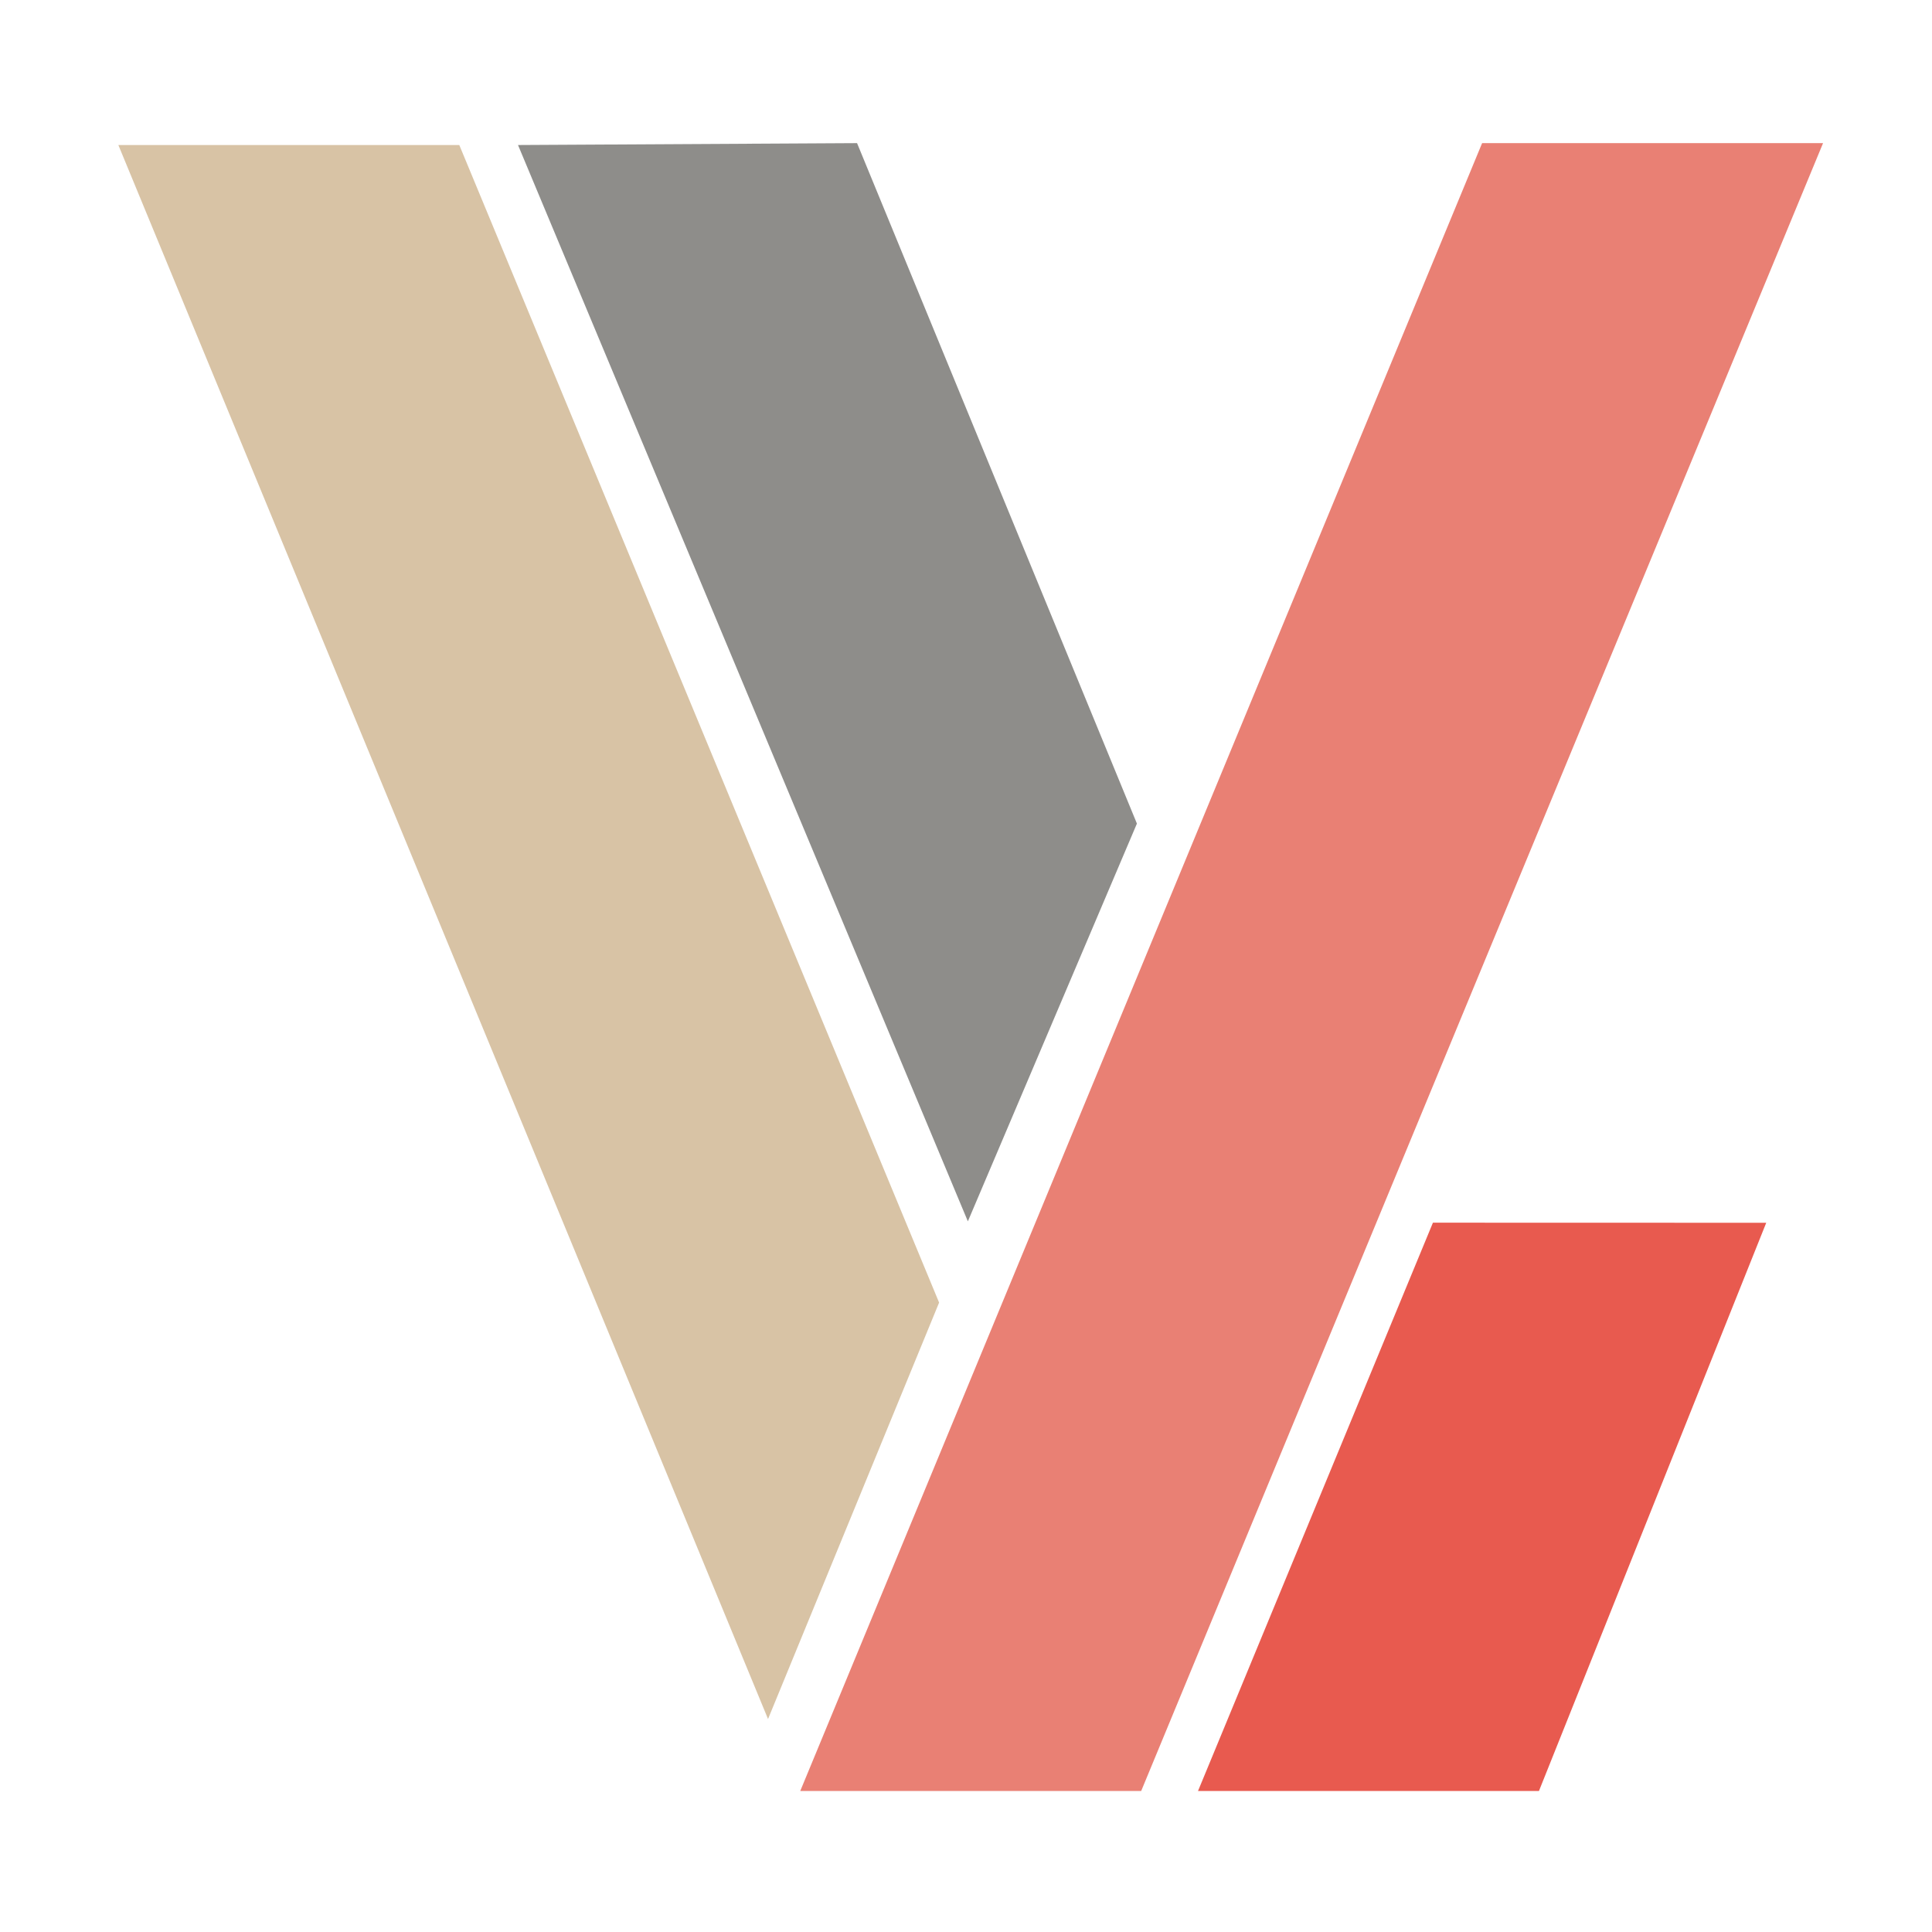 <?xml version="1.0" standalone="no"?><!-- Generator: Gravit.io --><svg xmlns="http://www.w3.org/2000/svg" xmlns:xlink="http://www.w3.org/1999/xlink" style="isolation:isolate" viewBox="0 0 340 340" width="340" height="340"><defs><clipPath id="_clipPath_A3mJSAdCL73y2NIX1c4p6C8d1c5Z3zcl"><rect width="340" height="340"/></clipPath></defs><g clip-path="url(#_clipPath_A3mJSAdCL73y2NIX1c4p6C8d1c5Z3zcl)"><path d=" M 296.048 85.072 L 320.828 25.188 L 260.828 25.188 L 236.048 85.072 L 140.828 315.188 L 200.828 315.188 L 296.048 85.072 Z " fill="rgb(233,128,116)"/><path d=" M 80.828 25.521 L 20.828 25.521 L 135.161 302.521 L 165.266 229.234 L 80.828 25.521 Z " fill="rgb(216,195,165)"/><path d=" M 150.828 25.188 L 91.161 25.521 L 170.328 214.938 L 200.078 144.938 L 150.828 25.188 Z " fill="rgb(142,141,138)"/><path d=" M 210.828 315.188 L 270.828 315.188 L 310.828 215.188 L 252.172 215.172 L 210.828 315.188 Z " fill="rgb(232,90,79)"/></g></svg>